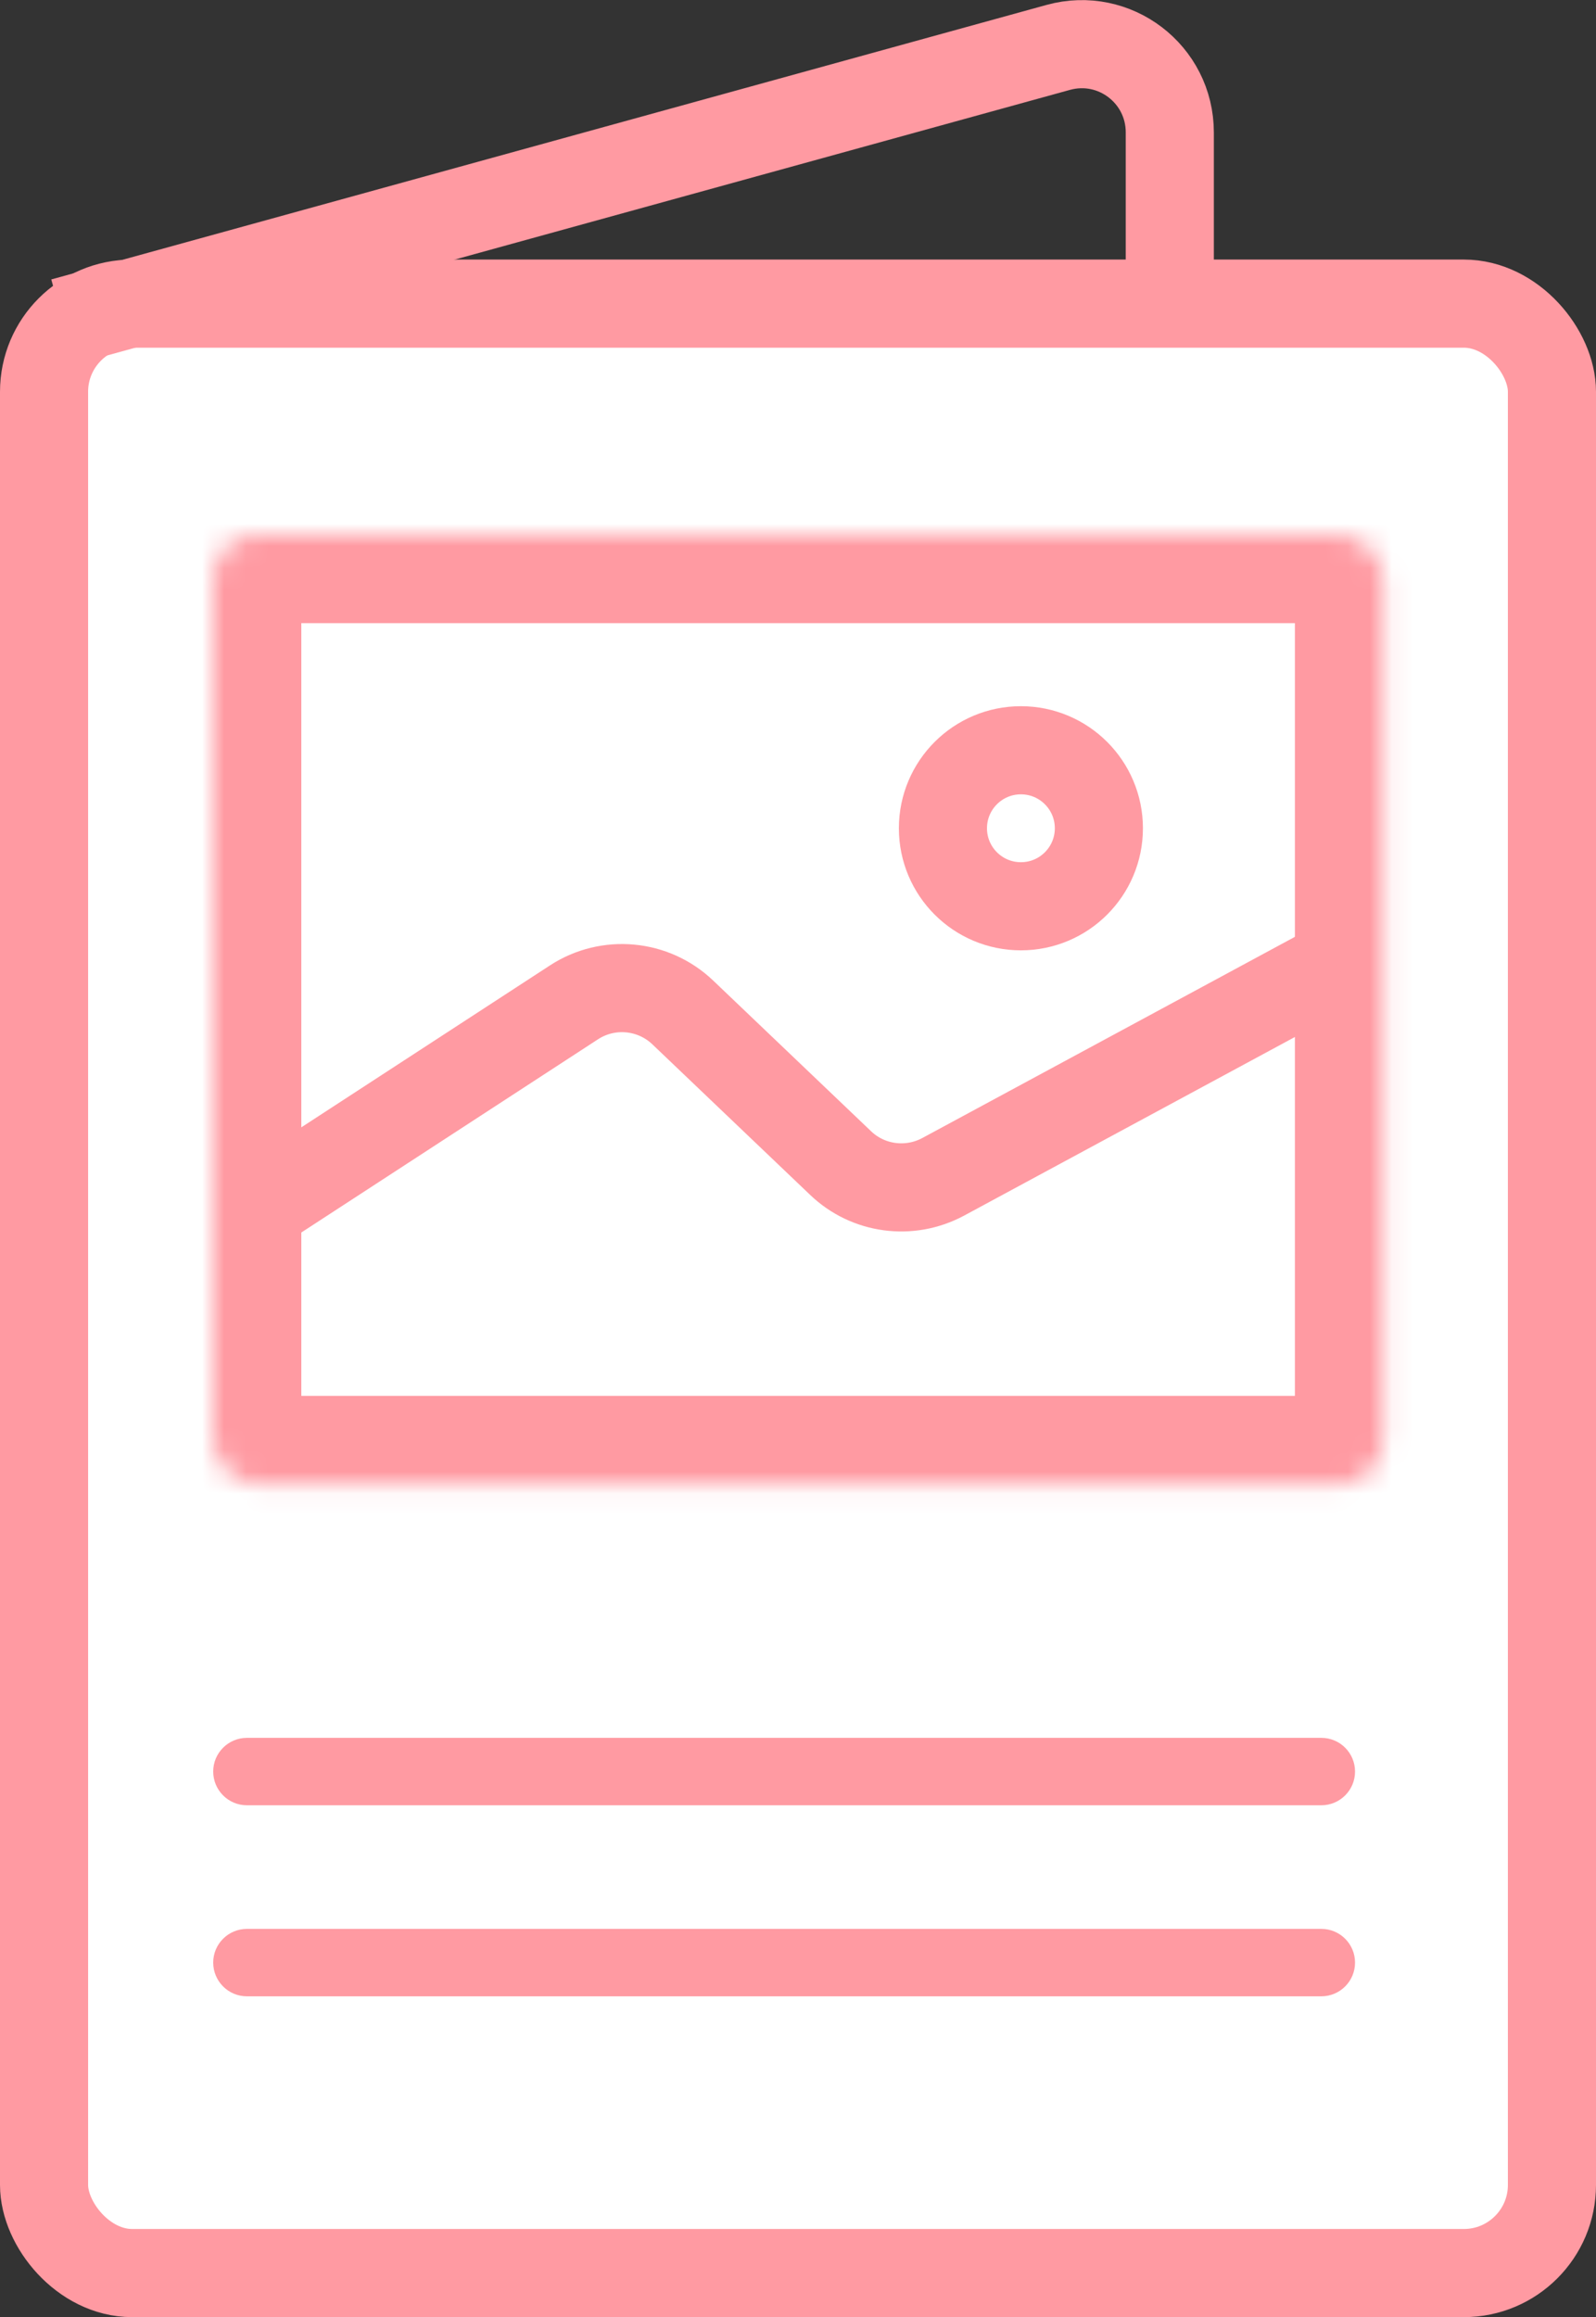 <?xml version="1.0" encoding="UTF-8"?>
<svg xmlns="http://www.w3.org/2000/svg" xmlns:xlink="http://www.w3.org/1999/xlink" id="Layer_1" viewBox="0 0 72.46 105.16">
  <rect x="0" y="0" width="72.46" height="105.16" fill="#333333" stroke="none"/>
  <defs>
    <style>.cls-1{mask:url(#mask);}.cls-2{fill:#ff9aa2;}.cls-2,.cls-3{stroke-width:0px;}.cls-4{stroke-width:8px;}.cls-4,.cls-5,.cls-6{stroke:#ff9aa2;}.cls-4,.cls-3,.cls-6{fill:#fff;}.cls-5{fill:none;}.cls-5,.cls-6{stroke-width:4px;}</style>
    <mask id="mask" x="5.68" y="20.28" width="61.11" height="51.07" maskUnits="userSpaceOnUse">
      <g id="path-5-inside-1_906_2406">
        <rect class="cls-3" x="9.68" y="24.28" width="53.11" height="43.07" rx="2" ry="2"></rect>
      </g>
    </mask>
  </defs>
  <rect class="cls-6" x="2" y="13.78" width="68.46" height="89.38" rx="4" ry="4"></rect>
  <path class="cls-2" d="M11.21,78.87h48.78c.85,0,1.53.69,1.53,1.53h0c0,.85-.69,1.53-1.53,1.53H11.21c-.85,0-1.53-.69-1.53-1.53h0c0-.85.69-1.53,1.53-1.53Z"></path>
  <path class="cls-2" d="M11.21,87.54h48.78c.85,0,1.53.69,1.53,1.53h0c0,.85-.69,1.53-1.53,1.53H11.21c-.85,0-1.53-.69-1.53-1.53h0c0-.85.69-1.53,1.53-1.53Z"></path>
  <g class="cls-1">
    <rect class="cls-4" x="9.68" y="24.28" width="53.11" height="43.07" rx="2" ry="2"></rect>
  </g>
  <path class="cls-5" d="M11.79,54.78l14.27-9.29c1.55-1.01,3.6-.82,4.94.46l7.16,6.83c1.25,1.2,3.13,1.45,4.66.63l17.86-9.64"></path>
  <circle class="cls-6" cx="46.35" cy="37.59" r="3.54"></circle>
  <path class="cls-5" d="M2.86,14.61L48.05,2.15c2.55-.7,5.06,1.21,5.06,3.86v8.61"></path>
</svg>
